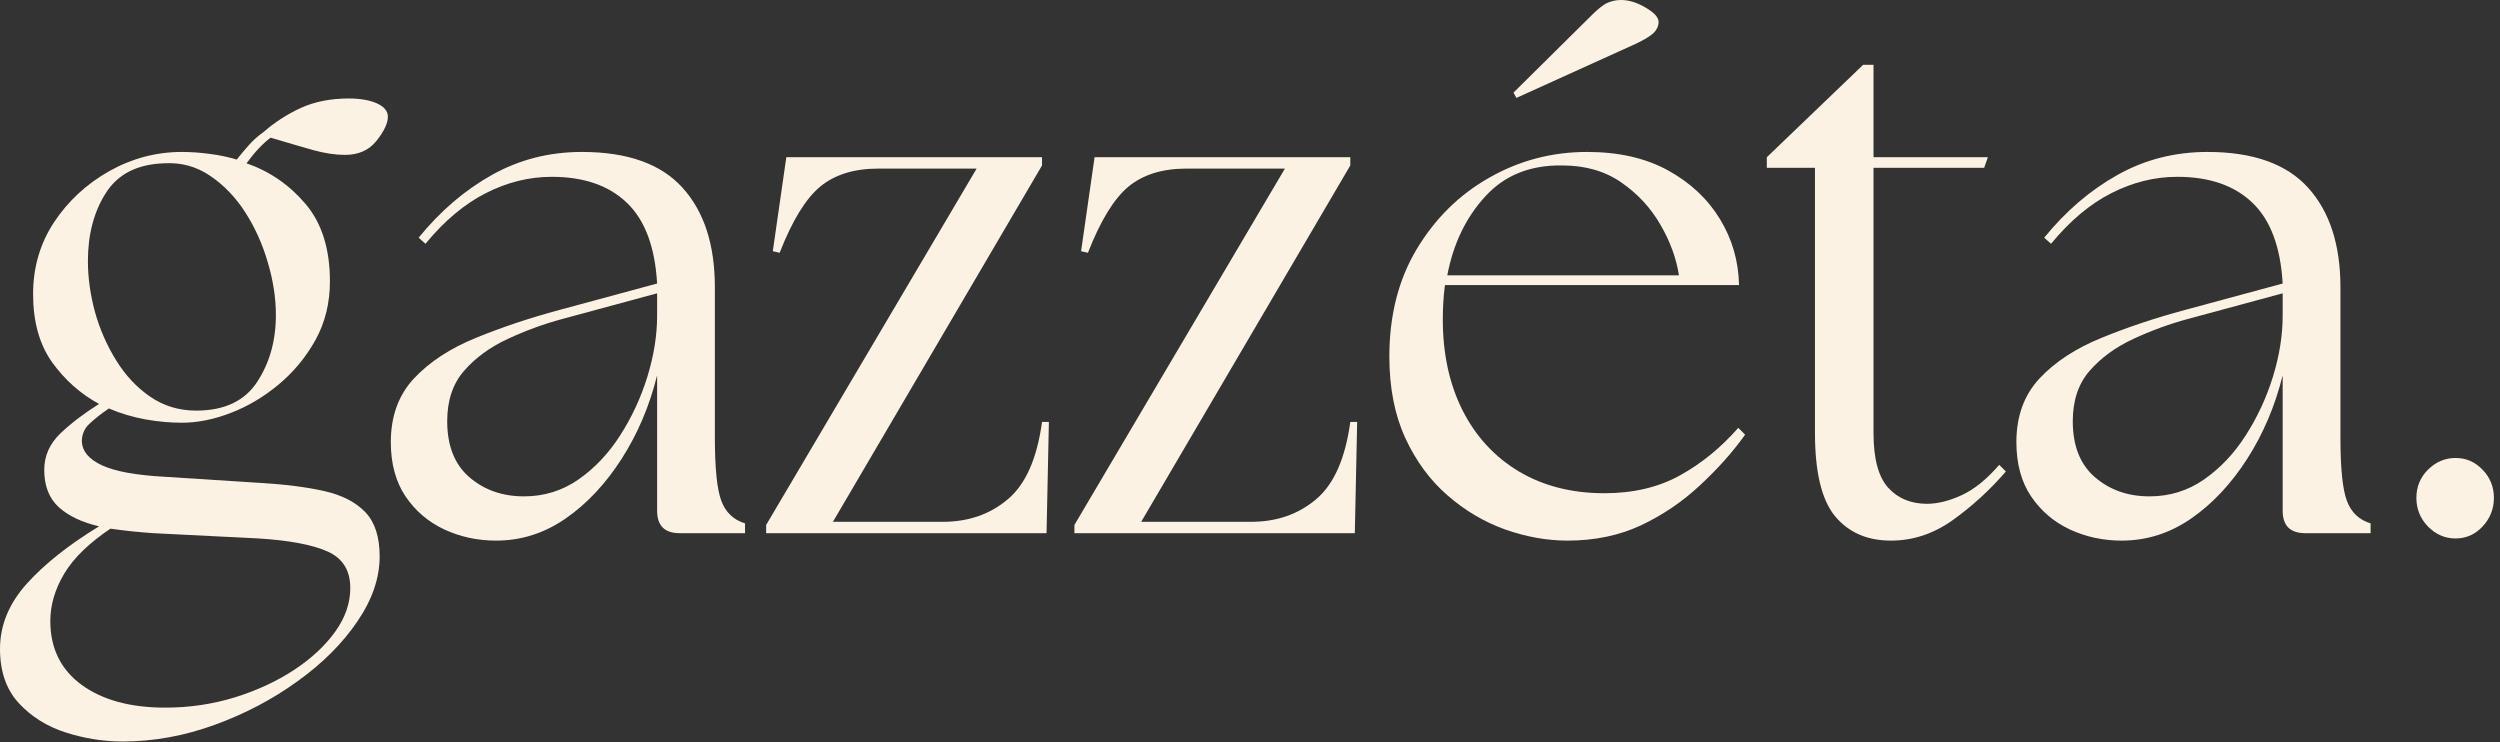 <?xml version="1.0" encoding="UTF-8"?> <svg xmlns="http://www.w3.org/2000/svg" width="266" height="79" viewBox="0 0 266 79" fill="none"><rect x="0" y="0" width="266" height="79" fill="#333333" stroke="none"/><path d="M13.042 78.896C11.01 78.896 9 78.573 7 77.938C5 77.297 3.333 76.255 2 74.813C0.667 73.365 0 71.443 0 69.042C0 66.542 0.943 64.234 2.833 62.125C4.719 60.026 7.292 57.984 10.542 56C8.734 55.583 7.312 54.911 6.271 53.979C5.229 53.036 4.708 51.708 4.708 50C4.708 48.516 5.276 47.224 6.417 46.125C7.568 45.031 8.943 43.979 10.542 42.979C8.568 41.911 6.901 40.432 5.542 38.542C4.193 36.641 3.521 34.224 3.521 31.292C3.521 28.458 4.26 25.912 5.75 23.646C7.25 21.386 9.208 19.573 11.625 18.208C14.052 16.849 16.63 16.167 19.354 16.167C20.312 16.167 21.297 16.24 22.312 16.375C23.323 16.5 24.281 16.703 25.188 16.979C25.615 16.438 26.052 15.917 26.5 15.417C26.958 14.906 27.458 14.458 28 14.083C29.219 13.016 30.562 12.146 32.021 11.479C33.49 10.813 35.188 10.479 37.104 10.479C38.339 10.479 39.339 10.656 40.104 11C40.88 11.349 41.271 11.823 41.271 12.417C41.271 13.115 40.865 13.969 40.062 14.979C39.271 15.979 38.151 16.479 36.708 16.479C35.693 16.479 34.573 16.313 33.354 15.979C32.13 15.636 30.609 15.188 28.792 14.646C27.943 15.287 27.088 16.198 26.229 17.375C28.688 18.224 30.776 19.662 32.5 21.688C34.234 23.719 35.104 26.469 35.104 29.938C35.104 32.229 34.594 34.302 33.583 36.146C32.568 37.979 31.26 39.563 29.667 40.896C28.068 42.229 26.359 43.245 24.542 43.938C22.734 44.636 21.005 44.979 19.354 44.979C18.13 44.979 16.838 44.865 15.479 44.625C14.115 44.375 12.818 43.99 11.583 43.458C10.734 44.042 10.042 44.594 9.5 45.104C8.969 45.604 8.708 46.229 8.708 46.979C8.76 48.036 9.484 48.886 10.875 49.521C12.26 50.161 14.479 50.563 17.521 50.729L27.583 51.375C30.302 51.531 32.609 51.823 34.5 52.25C36.401 52.682 37.859 53.432 38.875 54.5C39.885 55.557 40.396 57.125 40.396 59.208C40.396 61.5 39.604 63.802 38.021 66.125C36.448 68.443 34.333 70.563 31.667 72.479C29 74.406 26.052 75.958 22.833 77.125C19.609 78.302 16.344 78.896 13.042 78.896ZM5.354 66.083C5.354 68.969 6.458 71.229 8.667 72.854C10.885 74.479 13.859 75.292 17.583 75.292C20.151 75.292 22.609 74.927 24.958 74.208C27.302 73.484 29.406 72.51 31.271 71.292C33.13 70.068 34.594 68.708 35.667 67.208C36.734 65.719 37.271 64.172 37.271 62.563C37.271 60.698 36.469 59.406 34.875 58.688C33.276 57.964 30.823 57.5 27.521 57.292L16.312 56.729C14.713 56.62 13.193 56.458 11.75 56.25C9.458 57.792 7.818 59.386 6.833 61.042C5.844 62.693 5.354 64.375 5.354 66.083ZM9.354 27.771C9.354 29.537 9.604 31.344 10.104 33.188C10.615 35.021 11.365 36.74 12.354 38.333C13.338 39.932 14.547 41.224 15.979 42.208C17.422 43.198 19.052 43.688 20.875 43.688C23.859 43.688 26.021 42.677 27.354 40.646C28.688 38.62 29.354 36.245 29.354 33.521C29.354 31.719 29.068 29.854 28.5 27.938C27.943 26.011 27.146 24.229 26.104 22.604C25.062 20.979 23.802 19.677 22.333 18.688C20.875 17.703 19.24 17.266 17.438 17.375C14.604 17.474 12.547 18.521 11.271 20.521C9.99 22.521 9.354 24.938 9.354 27.771Z" fill="#FCF2E3"></path><path d="M72.312 56.729C70.713 56.729 69.917 55.932 69.917 54.333V39.938C69.109 43.188 67.854 46.146 66.146 48.813C64.437 51.479 62.448 53.599 60.187 55.167C57.922 56.734 55.458 57.521 52.792 57.521C50.818 57.521 48.979 57.125 47.271 56.333C45.562 55.531 44.187 54.354 43.146 52.813C42.104 51.261 41.583 49.333 41.583 47.042C41.583 44.281 42.406 42.016 44.062 40.25C45.714 38.49 47.917 37.052 50.667 35.938C53.417 34.813 56.364 33.828 59.521 32.979L69.917 30.167C69.693 26.281 68.625 23.417 66.708 21.583C64.792 19.74 62.125 18.813 58.708 18.813C56.302 18.813 53.969 19.391 51.708 20.542C49.443 21.682 47.297 23.479 45.271 25.938L44.542 25.292C46.844 22.458 49.448 20.229 52.354 18.604C55.255 16.979 58.443 16.167 61.917 16.167C66.76 16.167 70.333 17.438 72.625 19.979C74.917 22.511 76.062 26.037 76.062 30.563V46.563C76.062 49.828 76.292 52.073 76.75 53.292C77.208 54.516 78.047 55.313 79.271 55.688V56.729H72.312ZM47.583 44.813C47.583 47.427 48.364 49.411 49.937 50.771C51.521 52.136 53.458 52.813 55.75 52.813C57.885 52.813 59.818 52.219 61.542 51.021C63.276 49.813 64.755 48.25 65.979 46.333C67.213 44.417 68.177 42.344 68.875 40.104C69.568 37.854 69.917 35.688 69.917 33.604V31.208L59.833 33.938C57.859 34.469 55.922 35.177 54.021 36.063C52.13 36.938 50.583 38.073 49.375 39.458C48.177 40.833 47.583 42.62 47.583 44.813Z" fill="#FCF2E3"></path><path d="M81.518 56.729V55.854L103.914 17.938H93.435C90.878 17.938 88.82 18.578 87.268 19.854C85.727 21.136 84.289 23.479 82.956 26.896L82.227 26.729L83.664 16.729H110.872V17.604L88.623 55.521H100.31C103.029 55.521 105.336 54.724 107.227 53.125C109.128 51.531 110.341 48.786 110.872 44.896H111.602L111.352 56.729H81.518Z" fill="#FCF2E3"></path><path d="M114.318 56.729V55.854L136.714 17.938H126.235C123.678 17.938 121.62 18.578 120.068 19.854C118.527 21.136 117.089 23.479 115.756 26.896L115.027 26.729L116.464 16.729H143.672V17.604L121.422 55.521H133.11C135.829 55.521 138.136 54.724 140.027 53.125C141.928 51.531 143.141 48.786 143.672 44.896H144.402L144.152 56.729H114.318Z" fill="#FCF2E3"></path><path d="M166.785 57.521C164.603 57.521 162.389 57.125 160.139 56.333C157.899 55.531 155.853 54.312 153.993 52.688C152.129 51.062 150.639 49.031 149.514 46.583C148.389 44.125 147.827 41.245 147.827 37.938C147.827 33.562 148.795 29.75 150.743 26.5C152.702 23.24 155.274 20.703 158.472 18.896C161.665 17.078 165.129 16.167 168.868 16.167C172.228 16.167 175.097 16.823 177.472 18.125C179.847 19.432 181.686 21.156 182.993 23.292C184.295 25.417 184.978 27.766 185.035 30.333H153.743C153.587 31.5 153.514 32.724 153.514 34C153.514 37.641 154.212 40.865 155.618 43.667C157.035 46.458 159.035 48.625 161.618 50.167C164.212 51.708 167.243 52.479 170.702 52.479C173.795 52.479 176.493 51.844 178.785 50.562C181.077 49.286 183.129 47.604 184.952 45.521L185.681 46.25C184.347 48.115 182.743 49.911 180.868 51.646C179.004 53.385 176.915 54.802 174.597 55.896C172.274 56.979 169.67 57.521 166.785 57.521ZM153.993 29.292H178.639C178.358 27.474 177.702 25.677 176.66 23.896C175.629 22.104 174.248 20.615 172.514 19.417C170.774 18.208 168.681 17.604 166.222 17.604C162.816 17.552 160.087 18.646 158.035 20.896C155.978 23.135 154.629 25.932 153.993 29.292ZM161.035 9.854L169.118 1.854C169.962 0.995 170.608 0.474 171.056 0.292C171.514 0.099 171.983 0 172.472 0C173.316 0 174.191 0.271 175.097 0.812C176.014 1.344 176.472 1.849 176.472 2.333C176.472 2.766 176.295 3.156 175.952 3.5C175.603 3.833 174.978 4.219 174.077 4.646L161.347 10.417L161.035 9.854Z" fill="#FCF2E3"></path><path d="M201.196 57.521C198.681 57.521 196.702 56.662 195.259 54.938C193.827 53.203 193.113 50.25 193.113 46.084V17.854H187.988V16.729L198.238 6.896H199.342V16.729H211.509L211.113 17.854H199.342V46.084C199.342 48.807 199.863 50.745 200.905 51.896C201.946 53.037 203.321 53.604 205.03 53.604C206.155 53.604 207.384 53.302 208.717 52.688C210.051 52.078 211.384 51 212.717 49.459L213.426 50.167C211.717 52.141 209.832 53.865 207.78 55.334C205.738 56.792 203.54 57.521 201.196 57.521Z" fill="#FCF2E3"></path><path d="M245.272 56.729C243.673 56.729 242.876 55.932 242.876 54.333V39.938C242.069 43.188 240.814 46.146 239.106 48.813C237.397 51.479 235.408 53.599 233.147 55.167C230.882 56.734 228.418 57.521 225.751 57.521C223.777 57.521 221.939 57.125 220.231 56.333C218.522 55.531 217.147 54.354 216.106 52.813C215.064 51.261 214.543 49.333 214.543 47.042C214.543 44.281 215.366 42.016 217.022 40.25C218.673 38.49 220.876 37.052 223.626 35.938C226.376 34.813 229.324 33.828 232.481 32.979L242.876 30.167C242.652 26.281 241.585 23.417 239.668 21.583C237.751 19.74 235.085 18.813 231.668 18.813C229.262 18.813 226.929 19.391 224.668 20.542C222.402 21.682 220.257 23.479 218.231 25.938L217.501 25.292C219.804 22.458 222.408 20.229 225.314 18.604C228.215 16.979 231.402 16.167 234.876 16.167C239.72 16.167 243.293 17.438 245.585 19.979C247.876 22.511 249.022 26.037 249.022 30.563V46.563C249.022 49.828 249.251 52.073 249.71 53.292C250.168 54.516 251.007 55.313 252.231 55.688V56.729H245.272ZM220.543 44.813C220.543 47.427 221.324 49.411 222.897 50.771C224.481 52.136 226.418 52.813 228.71 52.813C230.845 52.813 232.777 52.219 234.501 51.021C236.236 49.813 237.715 48.25 238.939 46.333C240.173 44.417 241.137 42.344 241.835 40.104C242.527 37.854 242.876 35.688 242.876 33.604V31.208L232.793 33.938C230.819 34.469 228.882 35.177 226.981 36.063C225.09 36.938 223.543 38.073 222.335 39.458C221.137 40.833 220.543 42.62 220.543 44.813Z" fill="#FCF2E3"></path><path d="M261.27 57.292C260.145 57.292 259.166 56.865 258.332 56.021C257.509 55.161 257.103 54.146 257.103 52.979C257.103 51.802 257.509 50.802 258.332 49.979C259.166 49.146 260.145 48.729 261.27 48.729C262.395 48.729 263.353 49.146 264.145 49.979C264.947 50.802 265.353 51.802 265.353 52.979C265.353 54.146 264.947 55.161 264.145 56.021C263.353 56.865 262.395 57.292 261.27 57.292Z" fill="#FCF2E3"></path></svg> 